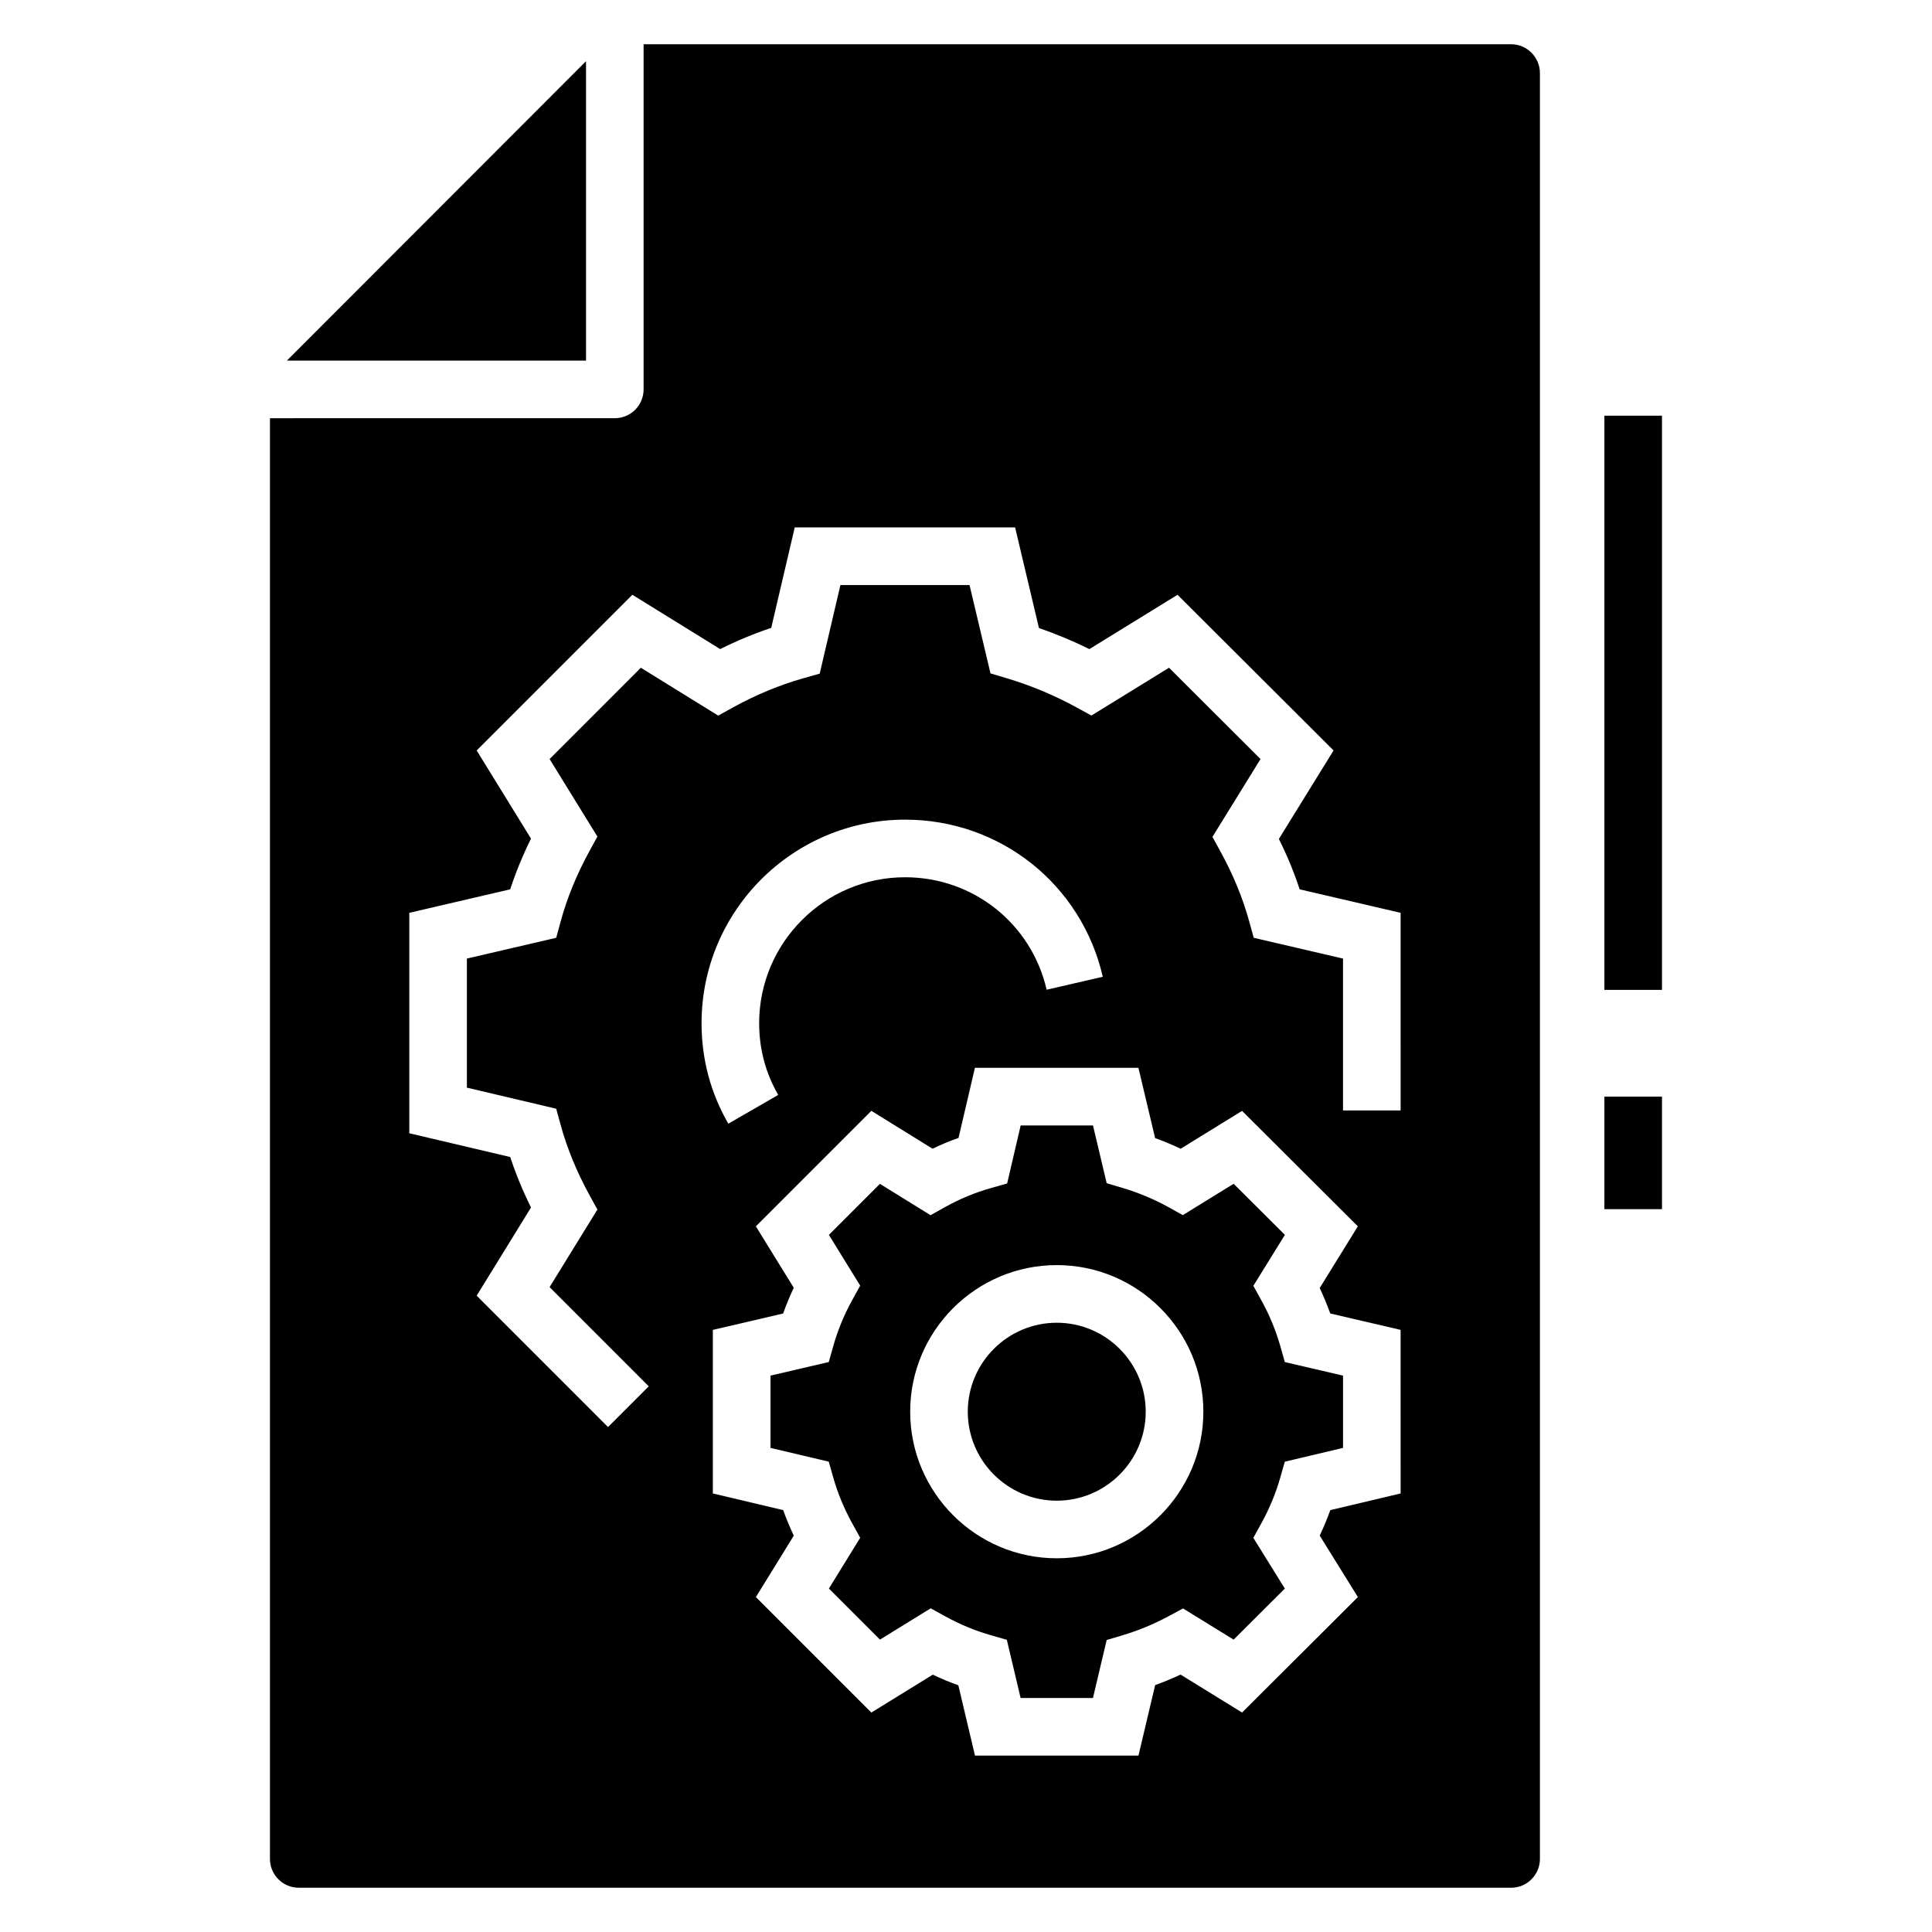<?xml version="1.0" encoding="UTF-8"?>
<!-- Uploaded to: ICON Repo, www.svgrepo.com, Generator: ICON Repo Mixer Tools -->
<svg fill="#000000" width="800px" height="800px" version="1.1" viewBox="144 144 512 512" xmlns="http://www.w3.org/2000/svg">
 <g>
  <path d="m299.3 160.22c-11.77 11.781-67.309 67.371-79.27 79.34h79.27z"/>
  <path d="m483.27 500.64c-1.18-4.113-2.848-8.148-4.965-11.973l-2.152-3.914 8.355-13.5-13.582-13.539-13.465 8.305-3.898-2.16c-3.773-2.082-7.828-3.781-12.055-5.039l-4.227-1.258-3.629-15.312h-19.164l-3.586 15.379-4.34 1.23c-4.152 1.172-8.199 2.848-12.039 4.988l-3.922 2.191-13.41-8.305-13.523 13.523 8.289 13.449-2.148 3.891c-2.133 3.883-3.801 7.926-4.949 12.016l-1.23 4.34-15.438 3.602v19.152l15.43 3.652 1.23 4.301c1.164 4.078 2.832 8.109 4.957 11.98l2.148 3.891-8.289 13.449 13.531 13.531 13.449-8.289 3.906 2.148c3.824 2.117 7.856 3.785 11.973 4.965l4.293 1.23 3.652 15.422h19.172l3.637-15.371 4.227-1.258c4.144-1.238 8.223-2.93 12.137-5.023l3.867-2.082 13.41 8.266 13.574-13.531-8.348-13.441 2.152-3.922c2.117-3.832 3.785-7.856 4.957-11.965l1.23-4.301 15.43-3.652v-19.152l-15.422-3.594zm-59.215 56.32c-21.418 0-38.848-17.43-38.848-38.848s17.43-38.848 38.848-38.848 38.848 17.43 38.848 38.848-17.43 38.848-38.848 38.848z"/>
  <path d="m544.47 155.73h-229.91v91.465c0 4.219-3.414 7.633-7.633 7.633l-91.387 0.004v381.81c0 4.199 3.434 7.633 7.633 7.633h321.29c4.199 0 7.633-3.434 7.633-7.633v-473.28c0-4.195-3.434-7.633-7.633-7.633zm-194.23 278.43-13.223 7.633c-4.711-8.164-7.098-17.125-7.098-26.637 0-29.742 24.199-53.941 53.941-53.941 25.188 0 46.734 17.125 52.391 41.641l-14.879 3.43c-4.047-17.547-19.473-29.805-37.512-29.805-21.328 0-38.676 17.348-38.676 38.676 0 6.801 1.699 13.199 5.055 19.004zm164.94 105.62-18.637 4.414c-0.82 2.281-1.75 4.539-2.805 6.754l10.117 16.289-30.691 30.602-16.305-10.055c-2.215 1.035-4.457 1.969-6.731 2.789l-4.422 18.68h-43.324l-4.414-18.637c-2.289-0.82-4.555-1.758-6.769-2.812l-16.281 10.043-30.602-30.602 10.043-16.281c-1.051-2.231-1.988-4.488-2.812-6.769l-18.637-4.414v-43.348l18.629-4.34c0.82-2.305 1.758-4.578 2.816-6.82l-10.043-16.281 30.609-30.609 16.207 10.035c2.25-1.074 4.555-2.035 6.894-2.863l4.34-18.57h43.332l4.422 18.613c2.312 0.844 4.57 1.781 6.769 2.832l16.273-10.035 30.684 30.594-10.109 16.348c1.043 2.207 1.977 4.465 2.797 6.746l18.645 4.348zm0-101.5h-15.266v-40.246l-23.66-5.508-1.207-4.367c-1.715-6.211-4.273-12.426-7.598-18.473l-2.141-3.898 12.746-20.633-24.25-24.199-20.566 12.672-3.891-2.133c-5.918-3.242-12.188-5.859-18.629-7.781l-4.227-1.258-5.555-23.414h-34.215l-5.492 23.48-4.332 1.223c-6.336 1.797-12.613 4.398-18.66 7.738l-3.906 2.16-20.5-12.68-24.184 24.191 12.672 20.543-2.133 3.898c-3.34 6.106-5.898 12.344-7.582 18.531l-1.199 4.398-23.676 5.508v34.203l23.668 5.582 1.199 4.359c1.699 6.172 4.258 12.391 7.59 18.473l2.133 3.891-12.672 20.559 26.277 26.285-10.793 10.793-34.805-34.812 14.395-23.363c-2.184-4.414-4.031-8.895-5.508-13.379l-26.746-6.301v-58.414l26.738-6.223c1.477-4.512 3.324-9.004 5.516-13.441l-14.395-23.363 41.254-41.262 23.273 14.395c4.43-2.215 8.953-4.094 13.531-5.621l6.231-26.629h58.398l6.32 26.672c4.562 1.566 9.035 3.438 13.367 5.582l23.355-14.395 41.352 41.254-14.492 23.445c2.184 4.391 4.023 8.855 5.508 13.359l26.754 6.223z"/>
  <path d="m424.05 494.54c-13 0-23.578 10.578-23.578 23.578s10.578 23.578 23.578 23.578 23.578-10.578 23.578-23.578-10.574-23.578-23.578-23.578z"/>
  <path d="m569.18 254.16h15.266v152.17h-15.266z"/>
  <path d="m569.18 434.62h15.266v29.82h-15.266z"/>
 </g>
</svg>
